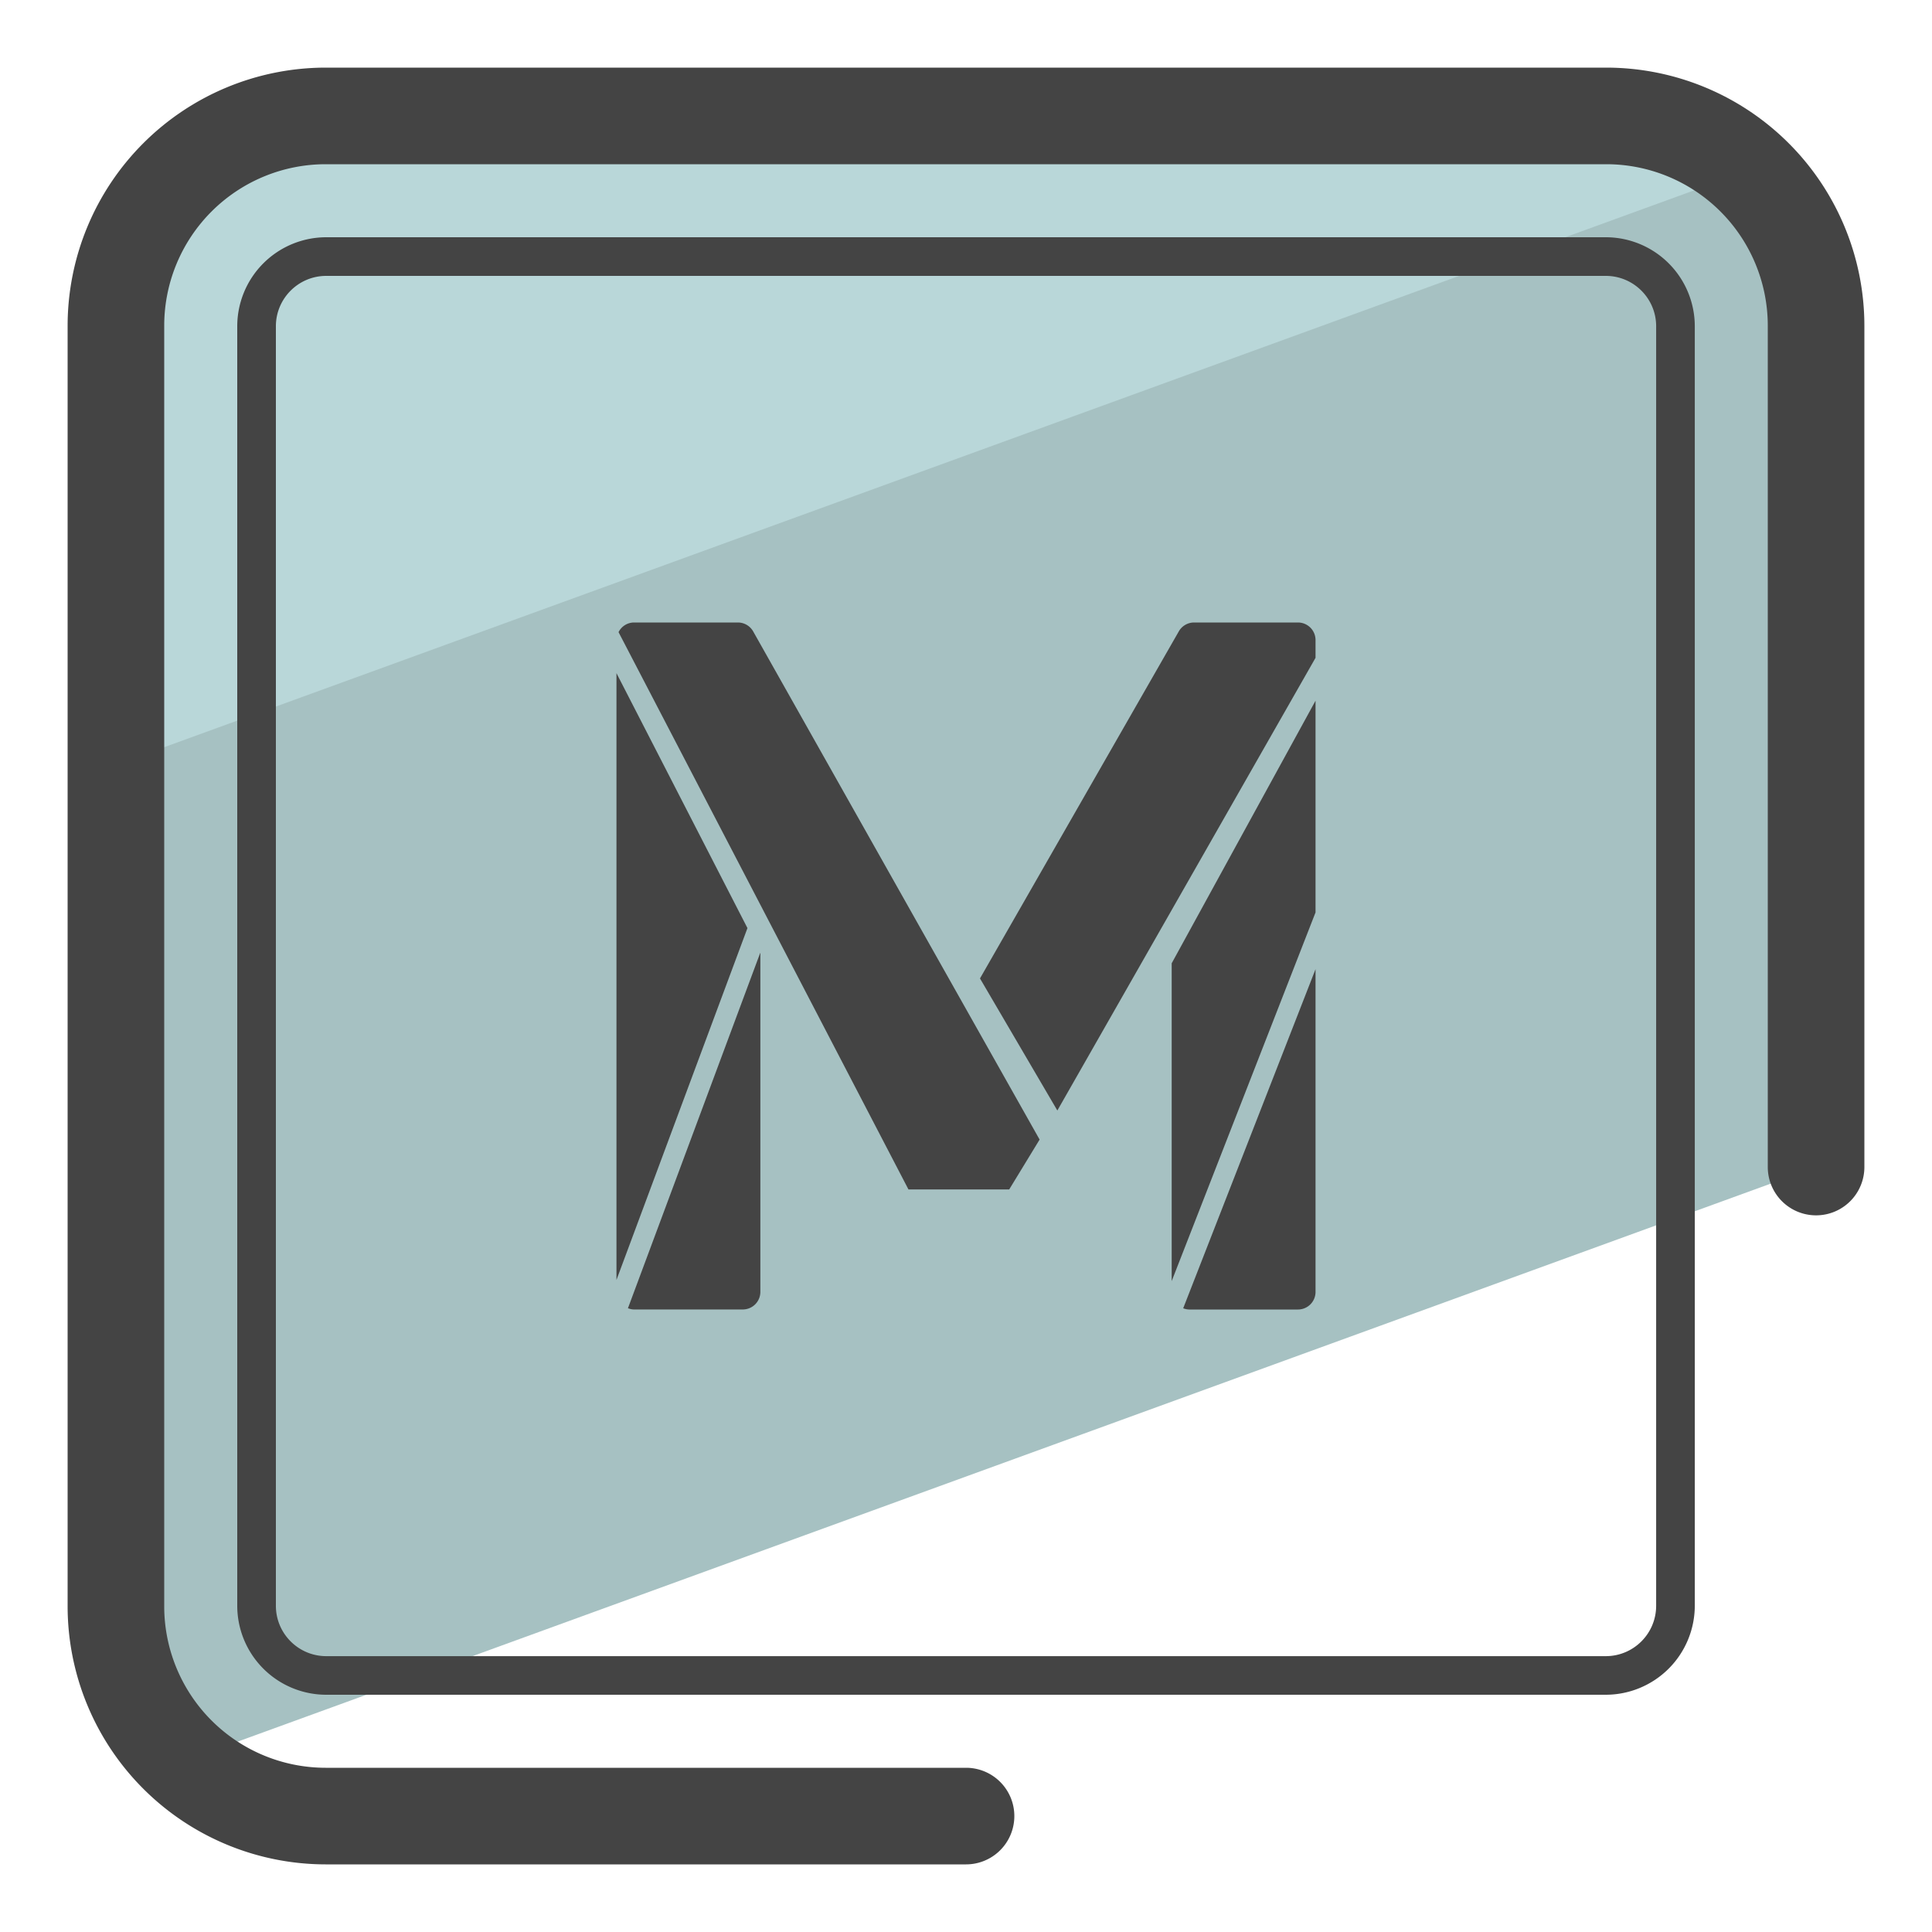 <svg xmlns="http://www.w3.org/2000/svg" version="1" viewBox="0 0 50 50"><path fill="#A6C1C2" d="M4.783 45.571L47 30.205V8.426A5.427 5.427 0 0 0 41.574 3H8.426A5.426 5.426 0 0 0 3 8.426v33.148c0 1.589.695 3.004 1.783 3.997z"/><path fill="#B9D7D9" d="M45.214 4.428A5.387 5.387 0 0 0 41.574 3H8.426A5.426 5.426 0 0 0 3 8.426v11.366L45.214 4.428z"/><path fill="#444" d="M25.001 48.25H8.426a6.684 6.684 0 0 1-6.676-6.676V8.426A6.684 6.684 0 0 1 8.426 1.75h33.148a6.684 6.684 0 0 1 6.676 6.676v21.777a1.25 1.25 0 0 1-2.5 0V8.426a4.18 4.18 0 0 0-4.176-4.176H8.426A4.18 4.18 0 0 0 4.25 8.426v33.148a4.18 4.18 0 0 0 4.176 4.176h16.575a1.25 1.25 0 0 1 0 2.5z"/><path fill="#444" d="M41.558 43.86H8.443a2.305 2.305 0 0 1-2.303-2.303V8.443A2.305 2.305 0 0 1 8.443 6.14h33.115a2.305 2.305 0 0 1 2.303 2.303v33.115a2.307 2.307 0 0 1-2.303 2.302zM8.443 7.14c-.719 0-1.303.584-1.303 1.303v33.115c0 .719.584 1.303 1.303 1.303h33.115c.719 0 1.303-.584 1.303-1.303V8.443c0-.719-.584-1.303-1.303-1.303H8.443z"/><path fill="#444" d="M27.364 28.74l6.682-11.716v-.459a.455.455 0 0 0-.455-.455h-2.688a.455.455 0 0 0-.395.229l-5.146 8.983 2.002 3.418zm6.682-10.606l-3.723 6.796v8.225l3.723-9.542zm-18.092-.713v15.704l3.39-9.106zm14.667 16.437a.453.453 0 0 0 .157.032h2.813a.455.455 0 0 0 .455-.455v-8.353l-3.425 8.776zm-11.13-17.519a.455.455 0 0 0-.395-.229h-2.688a.45.45 0 0 0-.4.25l7.503 14.423h2.607l.787-1.291-7.414-13.153zm.183 8.322l-3.423 9.196c.05.018.102.032.159.032h2.813a.455.455 0 0 0 .455-.455v-8.766l-.004-.007z"/></svg>